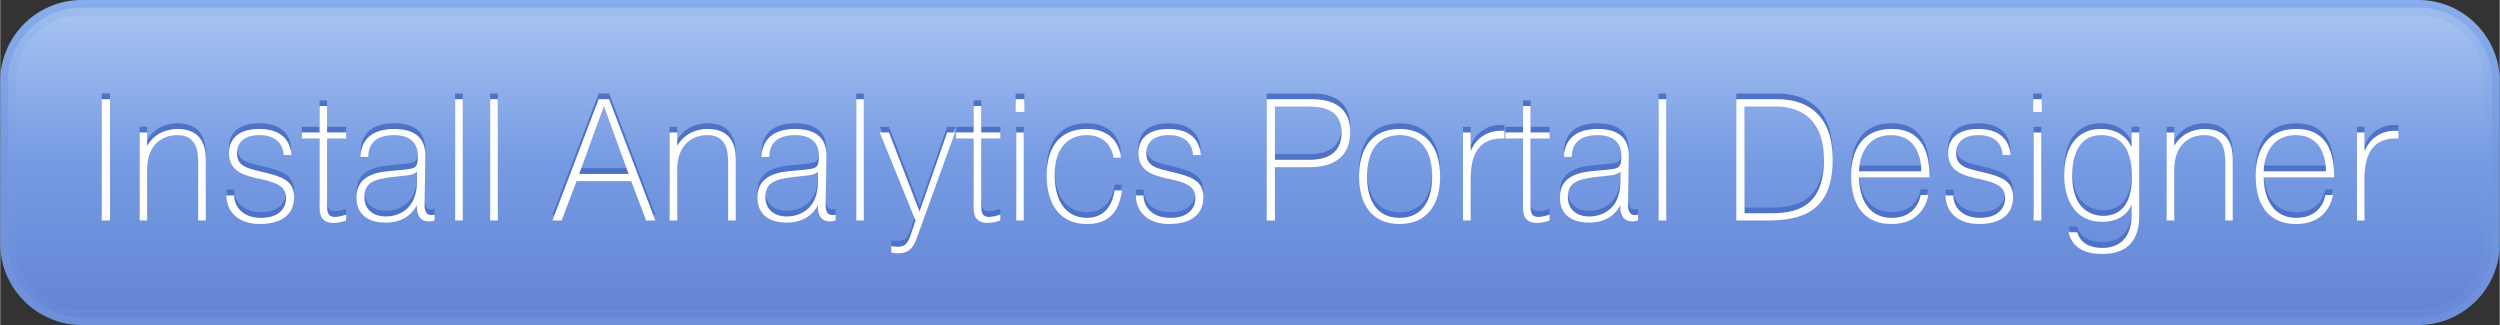 <?xml version="1.0" encoding="UTF-8"?>
<!DOCTYPE svg PUBLIC "-//W3C//DTD SVG 1.1//EN" "http://www.w3.org/Graphics/SVG/1.1/DTD/svg11.dtd">
<!-- Creator: CorelDRAW X7 -->
<svg xmlns="http://www.w3.org/2000/svg" xml:space="preserve" width="162.811mm" height="21.166mm" version="1.1" style="shape-rendering:geometricPrecision; text-rendering:geometricPrecision; image-rendering:optimizeQuality; fill-rule:evenodd; clip-rule:evenodd"
viewBox="0 0 16281 2117"
 xmlns:xlink="http://www.w3.org/1999/xlink">
 <rect x="0" y="0" width="16281" height="2117" fill="#333333" stroke="none"/>
 <defs>
  <style type="text/css">
   <![CDATA[
    .fil4 {fill:#FEFEFE;fill-rule:nonzero}
    .fil3 {fill:#4E72C6;fill-rule:nonzero}
    .fil2 {fill:url(#id0)}
    .fil0 {fill:url(#id1)}
    .fil1 {fill:url(#id2)}
   ]]>
  </style>
  <linearGradient id="id0" gradientUnits="userSpaceOnUse" x1="8140.54" y1="2016.56" x2="8140.54" y2="100">
   <stop offset="0" style="stop-opacity:1; stop-color:#6485D6"/>
   <stop offset="0.502" style="stop-opacity:1; stop-color:#769BE2"/>
   <stop offset="1" style="stop-opacity:1; stop-color:#A6C2F2"/>
  </linearGradient>
  <linearGradient id="id1" gradientUnits="userSpaceOnUse" x1="8140.54" y1="2116.56" x2="8140.54" y2="0">
   <stop offset="0" style="stop-opacity:1; stop-color:#6E90DA"/>
   <stop offset="0.502" style="stop-opacity:1; stop-color:#7398DF"/>
   <stop offset="1" style="stop-opacity:1; stop-color:#87ADEC"/>
  </linearGradient>
  <linearGradient id="id2" gradientUnits="userSpaceOnUse" x1="8140.54" y1="2066.56" x2="8140.54" y2="50">
   <stop offset="0" style="stop-opacity:1; stop-color:#6788D7"/>
   <stop offset="0.502" style="stop-opacity:1; stop-color:#769BE2"/>
   <stop offset="1" style="stop-opacity:1; stop-color:#9DBDEE"/>
  </linearGradient>
 </defs>
 <g id="Слой_x0020_1">
  <g id="_1106743280">
   <path class="fil0" d="M530 0l15221 0c292,0 530,239 530,530l0 1057c0,291 -238,530 -530,530l-15221 0c-291,0 -530,-239 -530,-530l0 -1057c0,-292 238,-530 530,-530z"/>
   <path class="fil1" d="M530 50c-264,0 -480,216 -480,480l0 1057c0,263 216,480 480,480l15221 0c264,0 480,-217 480,-480l0 -1057c0,-264 -216,-480 -480,-480l-15221 0z"/>
   <path class="fil2" d="M530 100c-236,0 -430,194 -430,430l0 1057c0,236 194,430 430,430l15221 0c236,0 430,-194 430,-430l0 -1057c0,-236 -194,-430 -430,-430l-15221 0z"/>
   <g>
    <path class="fil3" d="M661 609l0 790 54 0 0 -790 -54 0zm247 217l0 573 49 0 0 -332c0,-166 103,-225 196,-225 136,0 136,121 136,192l0 365 50 0 0 -395c0,-69 -14,-201 -184,-201 -29,0 -139,6 -198,109l0 -86 -49 0zm565 409c0,96 68,187 218,187 158,0 223,-76 223,-175 0,-110 -84,-135 -197,-162 -106,-26 -175,-36 -175,-126 0,-61 40,-117 147,-117 126,0 155,81 157,130l51 0c-5,-62 -36,-169 -210,-169 -182,0 -197,115 -197,153 0,109 71,142 172,165 20,5 42,9 62,15 74,19 138,39 138,116 0,56 -35,130 -164,130 -116,0 -174,-70 -174,-147l-51 0zm492 -409l0 39 115 0 0 435c0,58 5,115 93,115 27,0 59,-8 80,-16l0 -39c-19,7 -48,15 -73,15 -51,0 -51,-38 -51,-81l0 -429 124 0 0 -39 -124 0 0 -172 -49 0 0 172 -115 0zm432 159c1,-62 27,-143 169,-143 29,0 154,3 154,134 0,84 -16,83 -97,92 -22,3 -43,5 -65,7 -75,7 -238,16 -238,173 0,132 103,165 190,165 118,0 177,-61 204,-114 -2,48 10,106 78,106 16,0 29,-4 37,-6l0 -38c-7,2 -15,3 -21,3 -46,0 -44,-55 -44,-68l5 -314c1,-71 -19,-179 -203,-179 -182,0 -218,108 -219,182l50 0zm317 168c-2,167 -112,220 -203,220 -85,0 -139,-50 -139,-125 0,-95 60,-118 181,-132 94,-12 129,-8 162,-34l-1 71zm249 -544l0 790 50 0 0 -790 -50 0zm228 0l0 790 50 0 0 -790 -50 0zm563 534l356 0 97 256 60 0 -301 -790 -68 0 -301 790 60 0 97 -256zm17 -48l161 -441 161 441 -322 0zm589 -269l0 573 50 0 0 -332c0,-166 102,-225 195,-225 136,0 136,121 136,192l0 365 50 0 0 -395c0,-69 -13,-201 -184,-201 -29,0 -139,6 -197,109l0 -86 -50 0zm649 159c1,-62 27,-143 169,-143 30,0 154,3 154,134 0,84 -16,83 -97,92 -22,3 -43,5 -65,7 -75,7 -238,16 -238,173 0,132 103,165 190,165 118,0 177,-61 204,-114 -2,48 10,106 78,106 16,0 29,-4 37,-6l0 -38c-6,2 -14,3 -21,3 -45,0 -44,-55 -44,-68l6 -314c1,-71 -20,-179 -204,-179 -181,0 -218,108 -219,182l50 0zm317 168c-2,167 -112,220 -203,220 -85,0 -139,-50 -139,-125 0,-95 60,-118 181,-132 95,-12 130,-8 162,-34l-1 71zm250 -544l0 790 49 0 0 -790 -49 0zm228 999c18,3 34,4 44,4 95,0 110,-68 130,-120l241 -666 -51 0 -180 514 -199 -514 -60 0 233 574 -22 64c-27,82 -38,105 -97,105 -5,0 -20,0 -39,-3l0 42zm422 -782l0 39 114 0 0 435c0,58 6,115 94,115 27,0 58,-8 80,-16l0 -39c-19,7 -49,15 -74,15 -50,0 -50,-38 -50,-81l0 -429 124 0 0 -39 -124 0 0 -172 -50 0 0 172 -114 0zm392 0l0 573 49 0 0 -573 -49 0zm-4 -135l57 0 0 -82 -57 0 0 82zm644 512c-6,46 -33,179 -181,179 -92,0 -209,-57 -209,-282 0,-157 76,-258 209,-258 108,0 164,70 174,147l49 0c-8,-78 -58,-186 -223,-186 -188,0 -261,137 -261,300 0,183 80,319 261,319 68,0 206,-13 229,-219l-48 0zm139 32c0,96 67,187 217,187 159,0 223,-76 223,-175 0,-110 -84,-135 -197,-162 -106,-26 -175,-36 -175,-126 0,-61 40,-117 147,-117 127,0 155,81 157,130l51 0c-5,-62 -36,-169 -210,-169 -182,0 -196,115 -196,153 0,109 71,142 171,165 20,5 42,9 62,15 75,19 138,39 138,116 0,56 -35,130 -164,130 -116,0 -174,-70 -174,-147l-50 0zm852 -626l0 790 54 0 0 -348 221 0c58,0 269,-2 269,-228 0,-202 -172,-214 -255,-214l-289 0zm54 47l221 0c81,0 213,15 213,168 0,105 -55,180 -213,180l-221 0 0 -348zm548 456c0,171 75,310 264,310 188,0 264,-139 264,-310 0,-170 -76,-309 -264,-309 -189,0 -264,139 -264,309zm52 0c0,-162 68,-270 212,-270 143,0 212,108 212,270 0,163 -69,270 -212,270 -144,0 -212,-107 -212,-270zm895 -298l-26 0c-94,0 -165,59 -192,130l-2 0 0 -118 -50 0 0 573 50 0 0 -274c0,-233 122,-258 195,-260 8,0 17,0 25,0l0 -51zm7 12l0 39 114 0 0 435c0,58 5,115 93,115 27,0 59,-8 80,-16l0 -39c-19,7 -48,15 -73,15 -51,0 -51,-38 -51,-81l0 -429 124 0 0 -39 -124 0 0 -172 -49 0 0 172 -114 0zm431 159c1,-62 27,-143 169,-143 29,0 154,3 154,134 0,84 -16,83 -97,92 -22,3 -43,5 -65,7 -75,7 -238,16 -238,173 0,132 103,165 190,165 118,0 177,-61 204,-114 -2,48 10,106 78,106 16,0 29,-4 37,-6l0 -38c-7,2 -15,3 -21,3 -45,0 -44,-55 -44,-68l5 -314c1,-71 -19,-179 -203,-179 -182,0 -218,108 -219,182l50 0zm317 168c-2,167 -112,220 -203,220 -85,0 -139,-50 -139,-125 0,-95 60,-118 181,-132 94,-12 129,-8 162,-34l-1 71zm249 -544l0 790 50 0 0 -790 -50 0zm506 0l0 790 203 0c228,0 425,-60 425,-397 0,-393 -299,-393 -369,-393l-259 0zm54 47l208 0c103,0 309,39 309,348 0,325 -203,348 -350,348l-167 0 0 -696zm1147 577c-14,80 -76,149 -187,149 -178,0 -213,-165 -215,-264l459 0c3,-289 -159,-315 -246,-315 -258,0 -264,248 -264,301 0,316 216,318 264,318 170,0 225,-116 239,-189l-50 0zm-402 -155c3,-83 39,-236 209,-236 166,0 197,151 197,236l-406 0zm564 157c0,96 68,187 218,187 158,0 222,-76 222,-175 0,-110 -83,-135 -196,-162 -106,-26 -175,-36 -175,-126 0,-61 39,-117 146,-117 127,0 155,81 157,130l51 0c-4,-62 -36,-169 -210,-169 -182,0 -196,115 -196,153 0,109 71,142 171,165 21,5 42,9 62,15 75,19 138,39 138,116 0,56 -35,130 -164,130 -116,0 -173,-70 -173,-147l-51 0zm574 -409l0 573 50 0 0 -573 -50 0zm-3 -135l56 0 0 -82 -56 0 0 82zm230 785c32,132 156,141 219,141 238,0 242,-184 242,-261l0 -530 -50 0 0 92 -2 0c-26,-57 -85,-115 -200,-115 -147,0 -237,109 -237,303 0,48 7,302 251,302 85,0 159,-39 188,-113l0 68c0,203 -144,214 -187,214 -104,0 -153,-47 -167,-101l-57 0zm228 -107c-92,0 -204,-56 -204,-265 0,-58 8,-262 190,-262 131,0 199,94 199,270 0,208 -97,257 -185,257zm411 -543l0 573 50 0 0 -332c0,-166 103,-225 195,-225 137,0 137,121 137,192l0 365 49 0 0 -395c0,-69 -13,-201 -184,-201 -29,0 -138,6 -197,109l0 -86 -50 0zm1034 407c-14,80 -76,149 -187,149 -178,0 -213,-165 -215,-264l459 0c3,-289 -159,-315 -246,-315 -258,0 -265,248 -265,301 0,316 217,318 265,318 170,0 225,-116 239,-189l-50 0zm-402 -155c3,-83 39,-236 209,-236 166,0 197,151 197,236l-406 0zm878 -264l-26 0c-94,0 -165,59 -192,130l-3 0 0 -118 -49 0 0 573 49 0 0 -274c0,-233 122,-258 196,-260 8,0 17,0 25,0l0 -51z"/>
    <path class="fil4" d="M661 646l0 790 54 0 0 -790 -54 0zm247 217l0 573 49 0 0 -332c0,-166 103,-224 196,-224 136,0 136,121 136,192l0 364 50 0 0 -395c0,-69 -14,-201 -184,-201 -29,0 -139,6 -198,110l0 -87 -49 0zm565 410c0,96 68,186 218,186 158,0 223,-76 223,-175 0,-110 -84,-134 -197,-162 -106,-25 -175,-36 -175,-126 0,-61 40,-116 147,-116 126,0 155,80 157,130l51 0c-5,-62 -36,-170 -210,-170 -182,0 -197,115 -197,154 0,108 71,141 172,165 20,4 42,9 62,14 74,19 138,40 138,117 0,55 -35,129 -164,129 -116,0 -174,-70 -174,-146l-51 0zm492 -410l0 39 115 0 0 435c0,59 5,115 93,115 27,0 59,-8 80,-16l0 -39c-19,8 -48,16 -73,16 -51,0 -51,-39 -51,-82l0 -429 124 0 0 -39 -124 0 0 -172 -49 0 0 172 -115 0zm432 159c1,-62 27,-142 169,-142 29,0 154,2 154,133 0,85 -16,84 -97,93 -22,2 -43,4 -65,6 -75,7 -238,16 -238,173 0,132 103,165 190,165 118,0 177,-61 204,-114 -2,48 10,106 78,106 16,0 29,-3 37,-6l0 -38c-7,2 -15,3 -21,3 -46,0 -44,-55 -44,-67l5 -314c1,-71 -19,-180 -203,-180 -182,0 -218,109 -219,182l50 0zm317 168c-2,167 -112,220 -203,220 -85,0 -139,-49 -139,-125 0,-95 60,-117 181,-132 94,-11 129,-8 162,-34l-1 71zm249 -544l0 790 50 0 0 -790 -50 0zm228 0l0 790 50 0 0 -790 -50 0zm563 534l356 0 97 256 60 0 -301 -790 -68 0 -301 790 60 0 97 -256zm17 -47l161 -442 161 442 -322 0zm589 -270l0 573 50 0 0 -332c0,-166 102,-224 195,-224 136,0 136,121 136,192l0 364 50 0 0 -395c0,-69 -13,-201 -184,-201 -29,0 -139,6 -197,110l0 -87 -50 0zm649 159c1,-62 27,-142 169,-142 30,0 154,2 154,133 0,85 -16,84 -97,93 -22,2 -43,4 -65,6 -75,7 -238,16 -238,173 0,132 103,165 190,165 118,0 177,-61 204,-114 -2,48 10,106 78,106 16,0 29,-3 37,-6l0 -38c-6,2 -14,3 -21,3 -45,0 -44,-55 -44,-67l6 -314c1,-71 -20,-180 -204,-180 -181,0 -218,109 -219,182l50 0zm317 168c-2,167 -112,220 -203,220 -85,0 -139,-49 -139,-125 0,-95 60,-117 181,-132 95,-11 130,-8 162,-34l-1 71zm250 -544l0 790 49 0 0 -790 -49 0zm228 999c18,4 34,5 44,5 95,0 110,-69 130,-121l241 -666 -51 0 -180 515 -199 -515 -60 0 233 574 -22 65c-27,81 -38,105 -97,105 -5,0 -20,0 -39,-4l0 42zm422 -782l0 39 114 0 0 435c0,59 6,115 94,115 27,0 58,-8 80,-16l0 -39c-19,8 -49,16 -74,16 -50,0 -50,-39 -50,-82l0 -429 124 0 0 -39 -124 0 0 -172 -50 0 0 172 -114 0zm392 0l0 573 49 0 0 -573 -49 0zm-4 -134l57 0 0 -83 -57 0 0 83zm644 511c-6,46 -33,179 -181,179 -92,0 -209,-57 -209,-282 0,-157 76,-257 209,-257 108,0 164,70 174,147l49 0c-8,-78 -58,-187 -223,-187 -188,0 -261,137 -261,301 0,182 80,318 261,318 68,0 206,-13 229,-219l-48 0zm139 33c0,96 67,186 217,186 159,0 223,-76 223,-175 0,-110 -84,-134 -197,-162 -106,-25 -175,-36 -175,-126 0,-61 40,-116 147,-116 127,0 155,80 157,130l51 0c-5,-62 -36,-170 -210,-170 -182,0 -196,115 -196,154 0,108 71,141 171,165 20,4 42,9 62,14 75,19 138,40 138,117 0,55 -35,129 -164,129 -116,0 -174,-70 -174,-146l-50 0zm852 -627l0 790 54 0 0 -347 221 0c58,0 269,-3 269,-228 0,-202 -172,-215 -255,-215l-289 0zm54 48l221 0c81,0 213,14 213,168 0,105 -55,179 -213,179l-221 0 0 -347zm548 456c0,170 75,309 264,309 188,0 264,-139 264,-309 0,-171 -76,-310 -264,-310 -189,0 -264,139 -264,310zm52 0c0,-163 68,-270 212,-270 143,0 212,107 212,270 0,162 -69,269 -212,269 -144,0 -212,-107 -212,-269zm895 -298l-26 0c-94,0 -165,58 -192,129l-2 0 0 -118 -50 0 0 573 50 0 0 -274c0,-233 122,-257 195,-260 8,0 17,0 25,0l0 -50zm7 11l0 39 114 0 0 435c0,59 5,115 93,115 27,0 59,-8 80,-16l0 -39c-19,8 -48,16 -73,16 -51,0 -51,-39 -51,-82l0 -429 124 0 0 -39 -124 0 0 -172 -49 0 0 172 -114 0zm431 159c1,-62 27,-142 169,-142 29,0 154,2 154,133 0,85 -16,84 -97,93 -22,2 -43,4 -65,6 -75,7 -238,16 -238,173 0,132 103,165 190,165 118,0 177,-61 204,-114 -2,48 10,106 78,106 16,0 29,-3 37,-6l0 -38c-7,2 -15,3 -21,3 -45,0 -44,-55 -44,-67l5 -314c1,-71 -19,-180 -203,-180 -182,0 -218,109 -219,182l50 0zm317 168c-2,167 -112,220 -203,220 -85,0 -139,-49 -139,-125 0,-95 60,-117 181,-132 94,-11 129,-8 162,-34l-1 71zm249 -544l0 790 50 0 0 -790 -50 0zm506 0l0 790 203 0c228,0 425,-60 425,-397 0,-393 -299,-393 -369,-393l-259 0zm54 48l208 0c103,0 309,38 309,347 0,325 -203,348 -350,348l-167 0 0 -695zm1147 576c-14,81 -76,149 -187,149 -178,0 -213,-164 -215,-264l459 0c3,-289 -159,-315 -246,-315 -258,0 -264,249 -264,302 0,316 216,317 264,317 170,0 225,-115 239,-189l-50 0zm-402 -154c3,-84 39,-236 209,-236 166,0 197,150 197,236l-406 0zm564 157c0,96 68,186 218,186 158,0 222,-76 222,-175 0,-110 -83,-134 -196,-162 -106,-25 -175,-36 -175,-126 0,-61 39,-116 146,-116 127,0 155,80 157,130l51 0c-4,-62 -36,-170 -210,-170 -182,0 -196,115 -196,154 0,108 71,141 171,165 21,4 42,9 62,14 75,19 138,40 138,117 0,55 -35,129 -164,129 -116,0 -173,-70 -173,-146l-51 0zm574 -410l0 573 50 0 0 -573 -50 0zm-3 -134l56 0 0 -83 -56 0 0 83zm230 784c32,132 156,141 219,141 238,0 242,-184 242,-261l0 -530 -50 0 0 92 -2 0c-26,-57 -85,-115 -200,-115 -147,0 -237,110 -237,303 0,48 7,302 251,302 85,0 159,-39 188,-113l0 68c0,203 -144,215 -187,215 -104,0 -153,-48 -167,-102l-57 0zm228 -107c-92,0 -204,-55 -204,-264 0,-59 8,-262 190,-262 131,0 199,93 199,270 0,207 -97,256 -185,256zm411 -543l0 573 50 0 0 -332c0,-166 103,-224 195,-224 137,0 137,121 137,192l0 364 49 0 0 -395c0,-69 -13,-201 -184,-201 -29,0 -138,6 -197,110l0 -87 -50 0zm1034 407c-14,81 -76,149 -187,149 -178,0 -213,-164 -215,-264l459 0c3,-289 -159,-315 -246,-315 -258,0 -265,249 -265,302 0,316 217,317 265,317 170,0 225,-115 239,-189l-50 0zm-402 -154c3,-84 39,-236 209,-236 166,0 197,150 197,236l-406 0zm878 -264l-26 0c-94,0 -165,58 -192,129l-3 0 0 -118 -49 0 0 573 49 0 0 -274c0,-233 122,-257 196,-260 8,0 17,0 25,0l0 -50z"/>
   </g>
  </g>
 </g>
</svg>
